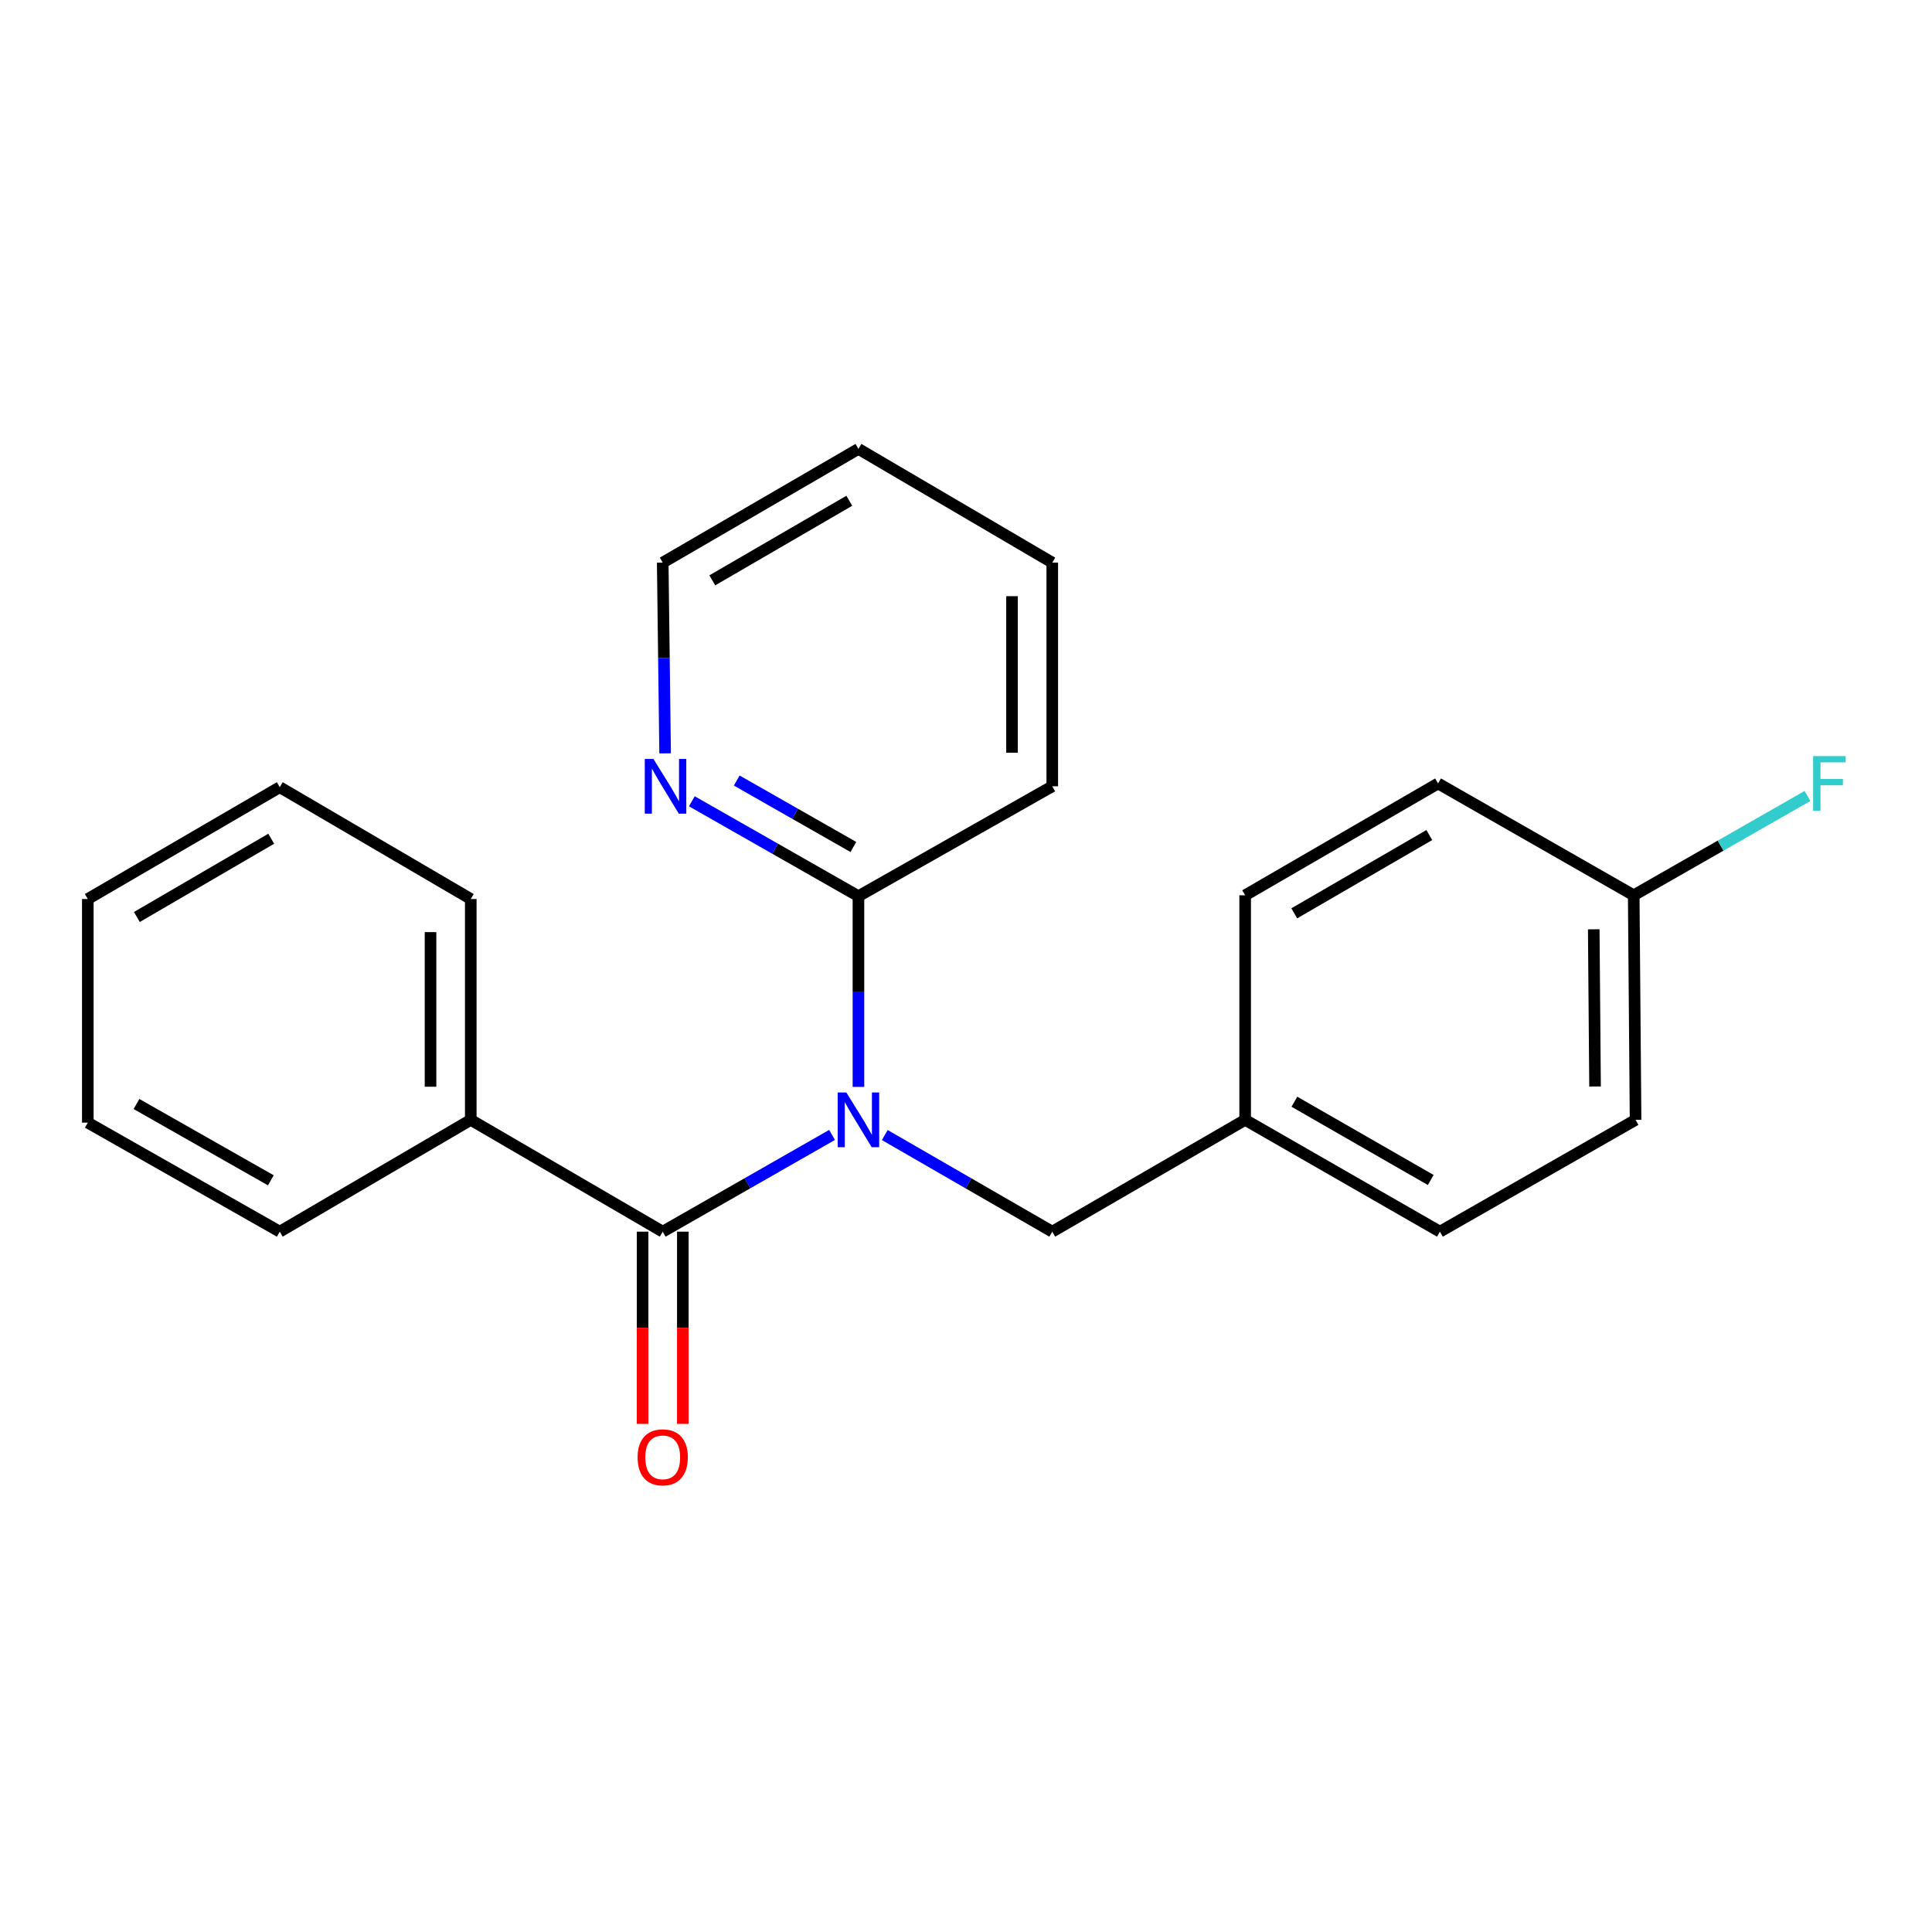 <?xml version='1.0' encoding='iso-8859-1'?>
<svg version='1.1' baseProfile='full'
              xmlns='http://www.w3.org/2000/svg'
                      xmlns:rdkit='http://www.rdkit.org/xml'
                      xmlns:xlink='http://www.w3.org/1999/xlink'
                  xml:space='preserve'
width='1000px' height='1000px' viewBox='0 0 1000 1000'>
<!-- END OF HEADER -->
<rect style='opacity:1.0;fill:#FFFFFF;stroke:none' width='1000' height='1000' x='0' y='0'> </rect>
<path class='bond-0' d='M 430.671,587.437 L 386.846,612.473' style='fill:none;fill-rule:evenodd;stroke:#0000FF;stroke-width:6px;stroke-linecap:butt;stroke-linejoin:miter;stroke-opacity:1' />
<path class='bond-0' d='M 386.846,612.473 L 343.021,637.509' style='fill:none;fill-rule:evenodd;stroke:#000000;stroke-width:6px;stroke-linecap:butt;stroke-linejoin:miter;stroke-opacity:1' />
<path class='bond-1' d='M 444.328,562.58 L 444.328,513.221' style='fill:none;fill-rule:evenodd;stroke:#0000FF;stroke-width:6px;stroke-linecap:butt;stroke-linejoin:miter;stroke-opacity:1' />
<path class='bond-1' d='M 444.328,513.221 L 444.328,463.862' style='fill:none;fill-rule:evenodd;stroke:#000000;stroke-width:6px;stroke-linecap:butt;stroke-linejoin:miter;stroke-opacity:1' />
<path class='bond-2' d='M 457.963,587.501 L 501.307,612.505' style='fill:none;fill-rule:evenodd;stroke:#0000FF;stroke-width:6px;stroke-linecap:butt;stroke-linejoin:miter;stroke-opacity:1' />
<path class='bond-2' d='M 501.307,612.505 L 544.651,637.509' style='fill:none;fill-rule:evenodd;stroke:#000000;stroke-width:6px;stroke-linecap:butt;stroke-linejoin:miter;stroke-opacity:1' />
<path class='bond-4' d='M 332.606,637.509 L 332.606,687.251' style='fill:none;fill-rule:evenodd;stroke:#000000;stroke-width:6px;stroke-linecap:butt;stroke-linejoin:miter;stroke-opacity:1' />
<path class='bond-4' d='M 332.606,687.251 L 332.606,736.993' style='fill:none;fill-rule:evenodd;stroke:#FF0000;stroke-width:6px;stroke-linecap:butt;stroke-linejoin:miter;stroke-opacity:1' />
<path class='bond-4' d='M 353.436,637.509 L 353.436,687.251' style='fill:none;fill-rule:evenodd;stroke:#000000;stroke-width:6px;stroke-linecap:butt;stroke-linejoin:miter;stroke-opacity:1' />
<path class='bond-4' d='M 353.436,687.251 L 353.436,736.993' style='fill:none;fill-rule:evenodd;stroke:#FF0000;stroke-width:6px;stroke-linecap:butt;stroke-linejoin:miter;stroke-opacity:1' />
<path class='bond-5' d='M 343.021,637.509 L 243.67,579.635' style='fill:none;fill-rule:evenodd;stroke:#000000;stroke-width:6px;stroke-linecap:butt;stroke-linejoin:miter;stroke-opacity:1' />
<path class='bond-3' d='M 444.328,463.862 L 401.21,439.3' style='fill:none;fill-rule:evenodd;stroke:#000000;stroke-width:6px;stroke-linecap:butt;stroke-linejoin:miter;stroke-opacity:1' />
<path class='bond-3' d='M 401.21,439.3 L 358.092,414.737' style='fill:none;fill-rule:evenodd;stroke:#0000FF;stroke-width:6px;stroke-linecap:butt;stroke-linejoin:miter;stroke-opacity:1' />
<path class='bond-3' d='M 441.703,438.394 L 411.521,421.2' style='fill:none;fill-rule:evenodd;stroke:#000000;stroke-width:6px;stroke-linecap:butt;stroke-linejoin:miter;stroke-opacity:1' />
<path class='bond-3' d='M 411.521,421.2 L 381.338,404.006' style='fill:none;fill-rule:evenodd;stroke:#0000FF;stroke-width:6px;stroke-linecap:butt;stroke-linejoin:miter;stroke-opacity:1' />
<path class='bond-13' d='M 444.328,463.862 L 544.651,406.983' style='fill:none;fill-rule:evenodd;stroke:#000000;stroke-width:6px;stroke-linecap:butt;stroke-linejoin:miter;stroke-opacity:1' />
<path class='bond-6' d='M 544.651,637.509 L 644.488,579.635' style='fill:none;fill-rule:evenodd;stroke:#000000;stroke-width:6px;stroke-linecap:butt;stroke-linejoin:miter;stroke-opacity:1' />
<path class='bond-14' d='M 344.264,389.928 L 343.643,340.569' style='fill:none;fill-rule:evenodd;stroke:#0000FF;stroke-width:6px;stroke-linecap:butt;stroke-linejoin:miter;stroke-opacity:1' />
<path class='bond-14' d='M 343.643,340.569 L 343.021,291.21' style='fill:none;fill-rule:evenodd;stroke:#000000;stroke-width:6px;stroke-linecap:butt;stroke-linejoin:miter;stroke-opacity:1' />
<path class='bond-15' d='M 243.67,579.635 L 243.67,465.32' style='fill:none;fill-rule:evenodd;stroke:#000000;stroke-width:6px;stroke-linecap:butt;stroke-linejoin:miter;stroke-opacity:1' />
<path class='bond-15' d='M 222.84,562.487 L 222.84,482.468' style='fill:none;fill-rule:evenodd;stroke:#000000;stroke-width:6px;stroke-linecap:butt;stroke-linejoin:miter;stroke-opacity:1' />
<path class='bond-16' d='M 243.67,579.635 L 144.805,637.509' style='fill:none;fill-rule:evenodd;stroke:#000000;stroke-width:6px;stroke-linecap:butt;stroke-linejoin:miter;stroke-opacity:1' />
<path class='bond-9' d='M 644.488,579.635 L 644.488,463.399' style='fill:none;fill-rule:evenodd;stroke:#000000;stroke-width:6px;stroke-linecap:butt;stroke-linejoin:miter;stroke-opacity:1' />
<path class='bond-10' d='M 644.488,579.635 L 745.297,637.509' style='fill:none;fill-rule:evenodd;stroke:#000000;stroke-width:6px;stroke-linecap:butt;stroke-linejoin:miter;stroke-opacity:1' />
<path class='bond-10' d='M 669.98,570.251 L 740.547,610.763' style='fill:none;fill-rule:evenodd;stroke:#000000;stroke-width:6px;stroke-linecap:butt;stroke-linejoin:miter;stroke-opacity:1' />
<path class='bond-7' d='M 845.608,463.399 L 846.568,579.635' style='fill:none;fill-rule:evenodd;stroke:#000000;stroke-width:6px;stroke-linecap:butt;stroke-linejoin:miter;stroke-opacity:1' />
<path class='bond-7' d='M 824.922,481.007 L 825.594,562.371' style='fill:none;fill-rule:evenodd;stroke:#000000;stroke-width:6px;stroke-linecap:butt;stroke-linejoin:miter;stroke-opacity:1' />
<path class='bond-8' d='M 845.608,463.399 L 890.581,437.696' style='fill:none;fill-rule:evenodd;stroke:#000000;stroke-width:6px;stroke-linecap:butt;stroke-linejoin:miter;stroke-opacity:1' />
<path class='bond-8' d='M 890.581,437.696 L 935.555,411.992' style='fill:none;fill-rule:evenodd;stroke:#33CCCC;stroke-width:6px;stroke-linecap:butt;stroke-linejoin:miter;stroke-opacity:1' />
<path class='bond-22' d='M 845.608,463.399 L 744.336,405.513' style='fill:none;fill-rule:evenodd;stroke:#000000;stroke-width:6px;stroke-linecap:butt;stroke-linejoin:miter;stroke-opacity:1' />
<path class='bond-12' d='M 644.488,463.399 L 744.336,405.513' style='fill:none;fill-rule:evenodd;stroke:#000000;stroke-width:6px;stroke-linecap:butt;stroke-linejoin:miter;stroke-opacity:1' />
<path class='bond-12' d='M 669.912,472.738 L 739.806,432.217' style='fill:none;fill-rule:evenodd;stroke:#000000;stroke-width:6px;stroke-linecap:butt;stroke-linejoin:miter;stroke-opacity:1' />
<path class='bond-11' d='M 745.297,637.509 L 846.568,579.635' style='fill:none;fill-rule:evenodd;stroke:#000000;stroke-width:6px;stroke-linecap:butt;stroke-linejoin:miter;stroke-opacity:1' />
<path class='bond-17' d='M 544.651,406.983 L 544.651,291.21' style='fill:none;fill-rule:evenodd;stroke:#000000;stroke-width:6px;stroke-linecap:butt;stroke-linejoin:miter;stroke-opacity:1' />
<path class='bond-17' d='M 523.82,389.617 L 523.82,308.576' style='fill:none;fill-rule:evenodd;stroke:#000000;stroke-width:6px;stroke-linecap:butt;stroke-linejoin:miter;stroke-opacity:1' />
<path class='bond-23' d='M 343.021,291.21 L 444.328,232.352' style='fill:none;fill-rule:evenodd;stroke:#000000;stroke-width:6px;stroke-linecap:butt;stroke-linejoin:miter;stroke-opacity:1' />
<path class='bond-23' d='M 368.682,300.393 L 439.596,259.192' style='fill:none;fill-rule:evenodd;stroke:#000000;stroke-width:6px;stroke-linecap:butt;stroke-linejoin:miter;stroke-opacity:1' />
<path class='bond-20' d='M 243.67,465.32 L 144.805,407.446' style='fill:none;fill-rule:evenodd;stroke:#000000;stroke-width:6px;stroke-linecap:butt;stroke-linejoin:miter;stroke-opacity:1' />
<path class='bond-19' d='M 144.805,637.509 L 45.455,581.081' style='fill:none;fill-rule:evenodd;stroke:#000000;stroke-width:6px;stroke-linecap:butt;stroke-linejoin:miter;stroke-opacity:1' />
<path class='bond-19' d='M 140.19,610.932 L 70.645,571.432' style='fill:none;fill-rule:evenodd;stroke:#000000;stroke-width:6px;stroke-linecap:butt;stroke-linejoin:miter;stroke-opacity:1' />
<path class='bond-18' d='M 544.651,291.21 L 444.328,232.352' style='fill:none;fill-rule:evenodd;stroke:#000000;stroke-width:6px;stroke-linecap:butt;stroke-linejoin:miter;stroke-opacity:1' />
<path class='bond-21' d='M 45.455,581.081 L 45.455,465.32' style='fill:none;fill-rule:evenodd;stroke:#000000;stroke-width:6px;stroke-linecap:butt;stroke-linejoin:miter;stroke-opacity:1' />
<path class='bond-24' d='M 144.805,407.446 L 45.455,465.32' style='fill:none;fill-rule:evenodd;stroke:#000000;stroke-width:6px;stroke-linecap:butt;stroke-linejoin:miter;stroke-opacity:1' />
<path class='bond-24' d='M 140.388,434.126 L 70.842,474.639' style='fill:none;fill-rule:evenodd;stroke:#000000;stroke-width:6px;stroke-linecap:butt;stroke-linejoin:miter;stroke-opacity:1' />
<path  class='atom-0' d='M 438.068 565.475
L 447.348 580.475
Q 448.268 581.955, 449.748 584.635
Q 451.228 587.315, 451.308 587.475
L 451.308 565.475
L 455.068 565.475
L 455.068 593.795
L 451.188 593.795
L 441.228 577.395
Q 440.068 575.475, 438.828 573.275
Q 437.628 571.075, 437.268 570.395
L 437.268 593.795
L 433.588 593.795
L 433.588 565.475
L 438.068 565.475
' fill='#0000FF'/>
<path  class='atom-4' d='M 338.219 392.823
L 347.499 407.823
Q 348.419 409.303, 349.899 411.983
Q 351.379 414.663, 351.459 414.823
L 351.459 392.823
L 355.219 392.823
L 355.219 421.143
L 351.339 421.143
L 341.379 404.743
Q 340.219 402.823, 338.979 400.623
Q 337.779 398.423, 337.419 397.743
L 337.419 421.143
L 333.739 421.143
L 333.739 392.823
L 338.219 392.823
' fill='#0000FF'/>
<path  class='atom-5' d='M 330.021 754.311
Q 330.021 747.511, 333.381 743.711
Q 336.741 739.911, 343.021 739.911
Q 349.301 739.911, 352.661 743.711
Q 356.021 747.511, 356.021 754.311
Q 356.021 761.191, 352.621 765.111
Q 349.221 768.991, 343.021 768.991
Q 336.781 768.991, 333.381 765.111
Q 330.021 761.231, 330.021 754.311
M 343.021 765.791
Q 347.341 765.791, 349.661 762.911
Q 352.021 759.991, 352.021 754.311
Q 352.021 748.751, 349.661 745.951
Q 347.341 743.111, 343.021 743.111
Q 338.701 743.111, 336.341 745.911
Q 334.021 748.711, 334.021 754.311
Q 334.021 760.031, 336.341 762.911
Q 338.701 765.791, 343.021 765.791
' fill='#FF0000'/>
<path  class='atom-9' d='M 938.471 391.353
L 955.311 391.353
L 955.311 394.593
L 942.271 394.593
L 942.271 403.193
L 953.871 403.193
L 953.871 406.473
L 942.271 406.473
L 942.271 419.673
L 938.471 419.673
L 938.471 391.353
' fill='#33CCCC'/>
</svg>
